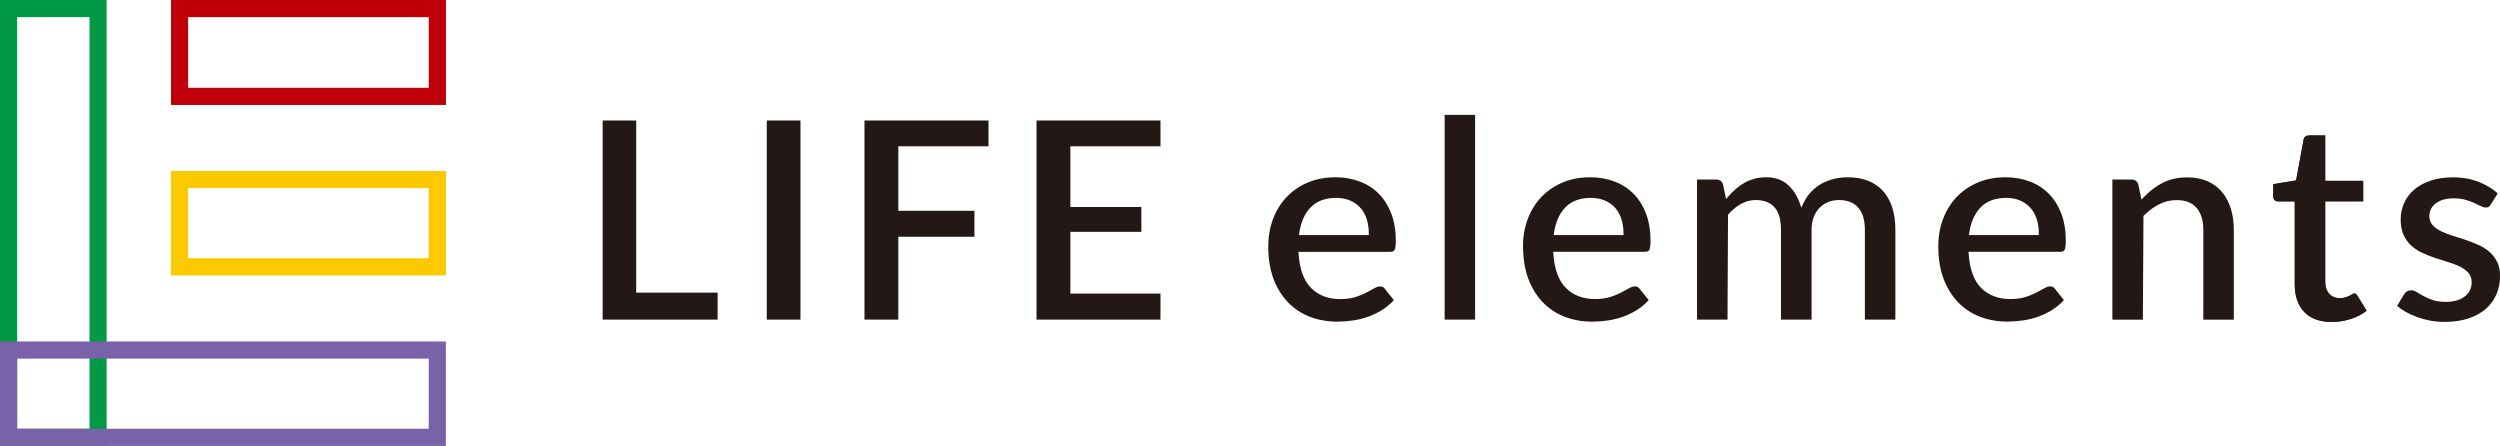 <?xml version="1.0" encoding="UTF-8"?>
<svg id="_レイヤー_2" data-name="レイヤー 2" xmlns="http://www.w3.org/2000/svg" viewBox="0 0 453.54 80.9">
  <defs>
    <style>
      .cls-1 {
        fill: #fcc900;
      }

      .cls-2 {
        fill: #7a62a9;
      }

      .cls-3 {
        fill: #094;
      }

      .cls-4 {
        fill: #c00009;
      }

      .cls-5 {
        fill: #231815;
      }
    </style>
  </defs>
  <g id="_レイヤー_1-2" data-name="レイヤー 1">
    <g>
      <g>
        <path class="cls-3" d="M0,80.9V0h19.35v80.9H0ZM3.11,77.78h13.13V3.11H3.11v74.67Z"/>
        <path class="cls-4" d="M31.02,19.04V0h49.88v19.04H31.02ZM34.13,15.93h43.65V3.11h-43.65v12.81Z"/>
        <path class="cls-1" d="M31.02,49.97v-18.95h49.88v18.95H31.02ZM34.13,46.85h43.65v-12.72h-43.65v12.72Z"/>
        <path class="cls-2" d="M0,80.9v-18.95h80.89v18.95H0ZM3.11,77.78h74.67v-12.72H3.11v12.72Z"/>
      </g>
      <g>
        <path class="cls-5" d="M412.4,33.41l4.15-.68,1.37-7.41c.05-.24.16-.42.33-.55.18-.14.41-.2.7-.2h2.88v8.24s6.89,0,6.89,0v3.72h-6.89s0,14.57,0,14.57c0,.91.24,1.64.71,2.17.48.54,1.13.82,1.92.82.45,0,.81-.05,1.12-.16.28-.1.53-.2.74-.31.2-.1.38-.21.54-.31.07-.04.11-.07.19-.09.13-.03.26.03.35.11.17.16.29.36.41.56l1.53,2.48c-.82.63-1.75,1.12-2.78,1.46-1.14.38-2.35.57-3.58.57-2.14,0-3.81-.61-4.95-1.81-1.15-1.2-1.73-2.9-1.73-5.05v-15.01s-3.04,0-3.04,0c-.24,0-.45-.08-.62-.23-.16-.14-.24-.38-.24-.71v-2.17Z"/>
        <g>
          <polygon class="cls-5" points="109.33 21.86 115.42 21.86 115.42 53.09 130.19 53.09 130.19 57.98 109.33 57.98 109.33 21.86"/>
          <rect class="cls-5" x="139.1" y="21.86" width="6.12" height="36.12"/>
          <polygon class="cls-5" points="156.83 21.86 179.33 21.86 179.33 26.54 162.97 26.54 162.97 38.24 176.78 38.24 176.78 42.95 162.97 42.95 162.97 57.98 156.83 57.98 156.83 21.86"/>
          <polygon class="cls-5" points="188.04 21.86 210.53 21.86 210.53 26.54 194.18 26.54 194.18 37.55 207.06 37.55 207.06 42.06 194.18 42.06 194.18 53.26 210.53 53.26 210.53 57.98 188.04 57.98 188.04 21.86"/>
          <path class="cls-5" d="M230.08,44.71c0-1.73.28-3.38.84-4.9.56-1.52,1.37-2.86,2.41-3.98,1.04-1.12,2.33-2.02,3.83-2.68,1.5-.65,3.22-.99,5.11-.99,1.6,0,3.08.26,4.42.77,1.33.5,2.49,1.25,3.45,2.22.96.97,1.72,2.18,2.26,3.59.54,1.42.82,3.07.82,4.9,0,.46-.02.84-.06,1.14-.03.26-.09.46-.18.59-.07.11-.15.18-.26.23-.14.06-.33.09-.57.09h-16.59s.03.41.03.41c.19,2.77.96,4.85,2.28,6.16,1.33,1.33,3.1,2,5.27,2,1.05,0,1.98-.13,2.76-.37.76-.25,1.43-.52,2-.82.56-.29,1.05-.56,1.47-.8.35-.2.7-.31,1.02-.31.19,0,.35.03.48.11.13.07.25.18.36.32l1.64,2.05c-.62.68-1.3,1.27-2.05,1.74-.83.53-1.72.96-2.64,1.29-.93.32-1.87.55-2.81.68-.96.13-1.89.2-2.79.2-1.76,0-3.42-.3-4.94-.88-1.5-.58-2.83-1.45-3.94-2.59-1.11-1.14-2.01-2.57-2.65-4.25-.64-1.7-.97-3.69-.97-5.92ZM248.32,42.26c0-.85-.12-1.67-.35-2.42-.23-.77-.6-1.45-1.09-2.04-.5-.59-1.13-1.06-1.87-1.39-.74-.34-1.62-.51-2.61-.51-1.93,0-3.48.56-4.58,1.67-1.09,1.09-1.8,2.65-2.1,4.63l-.07.44h12.67s0-.39,0-.39Z"/>
          <rect class="cls-5" x="262.08" y="20.84" width="5.53" height="37.14"/>
          <path class="cls-5" d="M276.29,44.71c0-1.74.28-3.39.84-4.9.56-1.52,1.37-2.86,2.41-3.98,1.04-1.12,2.33-2.02,3.83-2.68,1.5-.65,3.22-.99,5.11-.99,1.6,0,3.08.26,4.42.77,1.33.5,2.49,1.25,3.45,2.22.96.97,1.72,2.18,2.26,3.59.54,1.42.82,3.07.82,4.9,0,.46-.02.83-.06,1.13-.03.26-.09.46-.17.59-.07.11-.15.18-.26.23-.14.06-.33.09-.57.09h-16.59s.03.41.03.41c.19,2.77.96,4.85,2.28,6.16,1.33,1.33,3.1,2,5.27,2,1.05,0,1.98-.13,2.76-.37.76-.25,1.43-.52,2-.82.55-.29,1.04-.56,1.47-.8.36-.21.7-.31,1.02-.31.19,0,.35.04.48.11.14.07.26.18.36.32l1.65,2.06c-.62.69-1.31,1.27-2.05,1.74-.83.53-1.72.96-2.64,1.29-.93.32-1.88.55-2.81.68-.96.13-1.89.2-2.79.2-1.76,0-3.42-.3-4.94-.88-1.5-.58-2.83-1.45-3.94-2.59-1.11-1.14-2-2.57-2.65-4.25-.64-1.7-.97-3.69-.97-5.92ZM294.53,42.26c0-.85-.12-1.66-.35-2.42-.23-.77-.6-1.46-1.09-2.04-.49-.59-1.12-1.05-1.87-1.39-.74-.34-1.62-.51-2.61-.51-1.93,0-3.48.56-4.58,1.67-1.09,1.1-1.8,2.66-2.1,4.63l-.07.44h12.67s0-.39,0-.39Z"/>
          <path class="cls-5" d="M307.87,32.57h3.47c.65,0,1.03.27,1.24.89l.55,2.64.51-.57c.44-.5.91-.96,1.4-1.37.48-.41,1-.76,1.54-1.06.54-.29,1.13-.52,1.76-.69.61-.17,1.3-.25,2.05-.25,1.55,0,2.84.42,3.82,1.25,1,.84,1.77,1.99,2.27,3.39l.31.88.4-.85c.39-.83.88-1.54,1.46-2.12.58-.59,1.23-1.08,1.92-1.45.7-.37,1.45-.65,2.24-.83.79-.18,1.6-.27,2.4-.27,1.39,0,2.64.21,3.71.64,1.06.42,1.96,1.04,2.68,1.84.73.8,1.29,1.8,1.67,2.97.39,1.19.58,2.56.58,4.09v16.28h-5.53v-16.28c0-1.75-.4-3.1-1.19-4.01-.8-.93-1.98-1.4-3.51-1.4-.7,0-1.35.12-1.94.36-.6.24-1.13.59-1.58,1.04-.45.45-.81,1.03-1.07,1.71-.25.67-.38,1.44-.38,2.3v16.28h-5.55v-16.28c0-1.84-.39-3.21-1.16-4.08-.78-.88-1.93-1.33-3.41-1.33-.96,0-1.88.24-2.73.73-.83.47-1.6,1.12-2.31,1.93l-.09,19.03h-5.53v-25.41Z"/>
          <path class="cls-5" d="M351.63,44.71c0-1.73.28-3.38.84-4.9.56-1.52,1.37-2.86,2.41-3.98,1.04-1.12,2.33-2.02,3.83-2.68,1.5-.65,3.22-.99,5.11-.99,1.59,0,3.08.26,4.42.77,1.33.5,2.49,1.25,3.45,2.22.96.97,1.72,2.18,2.26,3.59.54,1.42.82,3.07.82,4.9,0,.46-.02.83-.06,1.13-.03.26-.09.46-.17.59-.07.11-.15.18-.26.23-.14.06-.33.09-.57.09h-16.59s.03.41.03.41c.19,2.77.96,4.85,2.28,6.16,1.33,1.33,3.1,2,5.27,2,1.05,0,1.98-.13,2.76-.37.76-.25,1.43-.52,2-.82.56-.29,1.05-.56,1.47-.8.35-.2.7-.31,1.02-.31.19,0,.35.04.48.11.13.07.25.18.36.32l1.64,2.05c-.62.69-1.31,1.27-2.05,1.74-.83.53-1.72.96-2.64,1.29-.93.32-1.88.55-2.81.68-.96.13-1.89.2-2.79.2-1.76,0-3.42-.3-4.94-.88-1.51-.58-2.83-1.45-3.94-2.59-1.11-1.14-2-2.57-2.65-4.25-.64-1.7-.97-3.69-.97-5.92ZM369.87,42.26c0-.85-.12-1.66-.35-2.42-.23-.77-.6-1.46-1.09-2.04-.5-.59-1.13-1.05-1.87-1.39-.74-.34-1.62-.51-2.61-.51-1.93,0-3.48.56-4.59,1.67-1.09,1.1-1.8,2.65-2.1,4.63l-.07.44h12.67s0-.39,0-.39Z"/>
          <path class="cls-5" d="M383.21,32.57h3.47c.65,0,1.04.27,1.24.89l.57,2.74.51-.52c.51-.53,1.05-1.01,1.63-1.44.57-.43,1.17-.8,1.8-1.11.62-.31,1.3-.55,2.02-.71.71-.16,1.51-.24,2.37-.24,1.37,0,2.6.23,3.64.69,1.04.46,1.93,1.11,2.63,1.94.7.83,1.24,1.84,1.61,3,.37,1.17.55,2.48.55,3.9v16.28h-5.53v-16.28c0-1.68-.4-3.02-1.2-3.96-.81-.96-2.03-1.45-3.62-1.45-1.15,0-2.24.26-3.24.78-.98.51-1.92,1.21-2.8,2.09l-.11,18.82h-5.53v-25.41Z"/>
          <path class="cls-5" d="M412.4,33.41l4.15-.68,1.37-7.41c.05-.24.16-.42.33-.55.18-.14.41-.2.7-.2h2.88v8.24s6.89,0,6.89,0v3.72h-6.89s0,14.57,0,14.57c0,.91.24,1.64.71,2.17.48.54,1.13.82,1.92.82.45,0,.81-.05,1.12-.16.28-.1.53-.2.74-.31.2-.1.38-.21.54-.31l.48-.03c.06.05.17.15.31.34l1.7,2.75c-.82.63-1.75,1.12-2.78,1.46-1.14.38-2.35.57-3.58.57-2.14,0-3.81-.61-4.95-1.81-1.15-1.2-1.73-2.9-1.73-5.05v-15.01s-3.04,0-3.04,0c-.24,0-.45-.08-.62-.23-.16-.14-.24-.38-.24-.71v-2.17Z"/>
          <path class="cls-5" d="M453.03,47.54c-.34-.7-.8-1.31-1.36-1.81-.57-.51-1.23-.93-1.96-1.26-.75-.34-1.52-.65-2.31-.92-.79-.27-1.57-.52-2.34-.75-.78-.24-1.49-.5-2.11-.8-.64-.31-1.17-.67-1.57-1.09-.44-.46-.66-1.02-.66-1.68,0-.97.41-1.78,1.23-2.38.78-.58,1.84-.87,3.16-.87.83,0,1.56.09,2.19.27.61.18,1.15.37,1.62.6l1.22.58c.3.14.57.22.81.22.21,0,.39-.04.52-.11.13-.08.27-.23.4-.45l1.26-2c-.91-.84-2.03-1.52-3.35-2.05-1.42-.58-3.03-.87-4.78-.87-1.56,0-2.96.21-4.14.63-1.18.41-2.17.97-2.96,1.66-.78.68-1.37,1.49-1.77,2.41-.4.91-.61,1.89-.61,2.9,0,1.1.17,2.04.51,2.8.34.77.8,1.42,1.36,1.94.57.53,1.23.98,1.97,1.32.76.36,1.54.67,2.33.94.8.27,1.59.52,2.36.75.8.24,1.5.5,2.13.8.64.31,1.17.68,1.57,1.11.43.47.65,1.06.65,1.77,0,.46-.09.91-.27,1.34-.18.44-.48.83-.88,1.16-.39.32-.88.58-1.45.77-.57.19-1.25.29-2.05.29-.99,0-1.83-.12-2.49-.35-.64-.23-1.2-.48-1.68-.74-.47-.26-.88-.5-1.23-.73-.29-.18-.58-.27-.9-.27s-.58.06-.77.18c-.2.12-.38.3-.53.53l-1.28,2.12c.44.37.93.71,1.47,1.02.65.38,1.36.71,2.13.99.77.28,1.58.5,2.42.66.83.15,1.69.23,2.57.23,1.63,0,3.1-.21,4.36-.63,1.25-.42,2.31-1,3.15-1.74.84-.74,1.48-1.62,1.92-2.62.43-1.01.66-2.13.66-3.33,0-.99-.17-1.85-.51-2.53Z"/>
        </g>
      </g>
    </g>
  </g>
</svg>